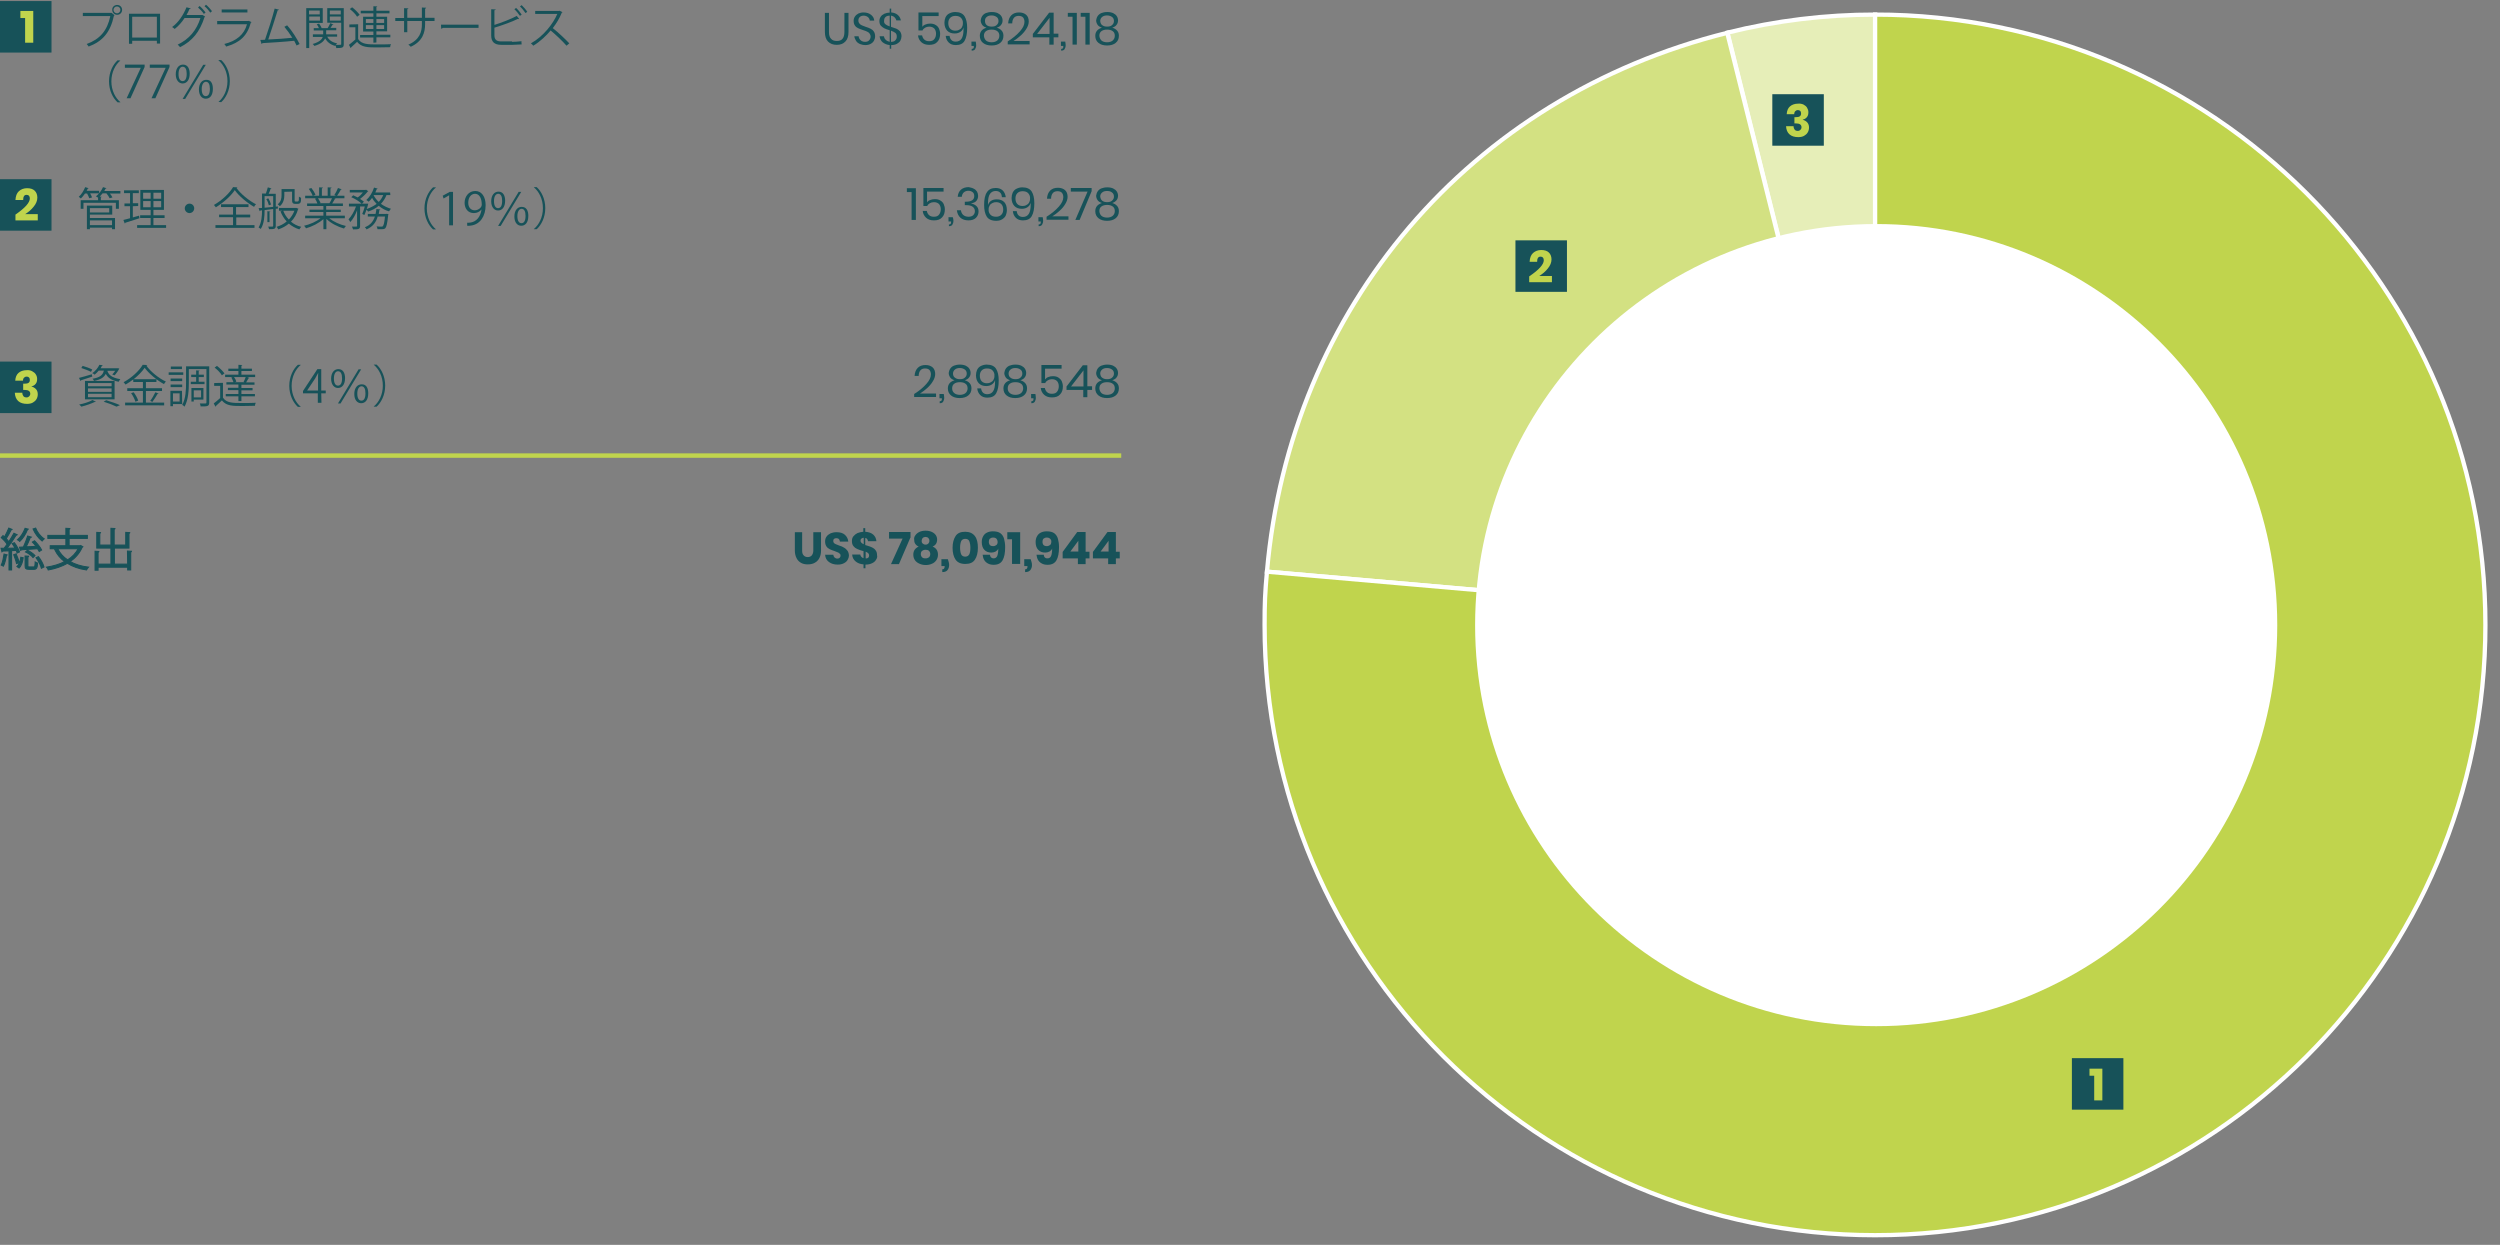 <?xml version="1.0" encoding="utf-8"?>
<!-- Generator: Adobe Illustrator 26.3.1, SVG Export Plug-In . SVG Version: 6.00 Build 0)  -->
<svg version="1.1" id="Layer_1" xmlns="http://www.w3.org/2000/svg" xmlns:xlink="http://www.w3.org/1999/xlink" x="0px" y="0px"
	 viewBox="0 0 1165 580.1" style="enable-background:new 0 0 1165 580.1;" xml:space="preserve">
<rect x="0" y="0" width="1165" height="580.1" fill="#808080" stroke="none"/>
<style type="text/css">
	.st0{fill-rule:evenodd;clip-rule:evenodd;fill:#E6EEB8;stroke:#FFFFFF;stroke-width:2;stroke-miterlimit:10;}
	.st1{fill-rule:evenodd;clip-rule:evenodd;fill:#D3E182;stroke:#FFFFFF;stroke-width:2;stroke-miterlimit:10;}
	.st2{fill-rule:evenodd;clip-rule:evenodd;fill:#C0D44D;stroke:#FFFFFF;stroke-width:2;stroke-miterlimit:10;}
	.st3{fill:#FFFFFF;}
	.st4{fill:#175259;}
	.st5{fill:#C0D44D;}
	.st6{fill:none;stroke:#C0D44D;stroke-width:2.065;}
	.st7{fill:#175259;stroke:#175259;stroke-width:0.5;}
</style>
<g id="Visual">
	<g>
		<g>
			<g>
				<g>
					<path class="st0" d="M873.8,291.2L805,15.2c22.6-5.6,45.6-8.4,68.8-8.4V291.2z"/>
				</g>
			</g>
			<g>
				<g>
					<path class="st1" d="M873.8,291.2l-283.4-24.8C601.2,143.3,685,45.2,804.9,15.3L873.8,291.2z"/>
				</g>
			</g>
			<g>
				<g>
					<path class="st2" d="M873.8,291.2V6.8c157.1,0,284.4,127.4,284.4,284.4s-127.4,284.4-284.4,284.4S589.3,448.3,589.3,291.2
						c0-10.1,0.2-14.8,1.1-24.8L873.8,291.2z"/>
				</g>
			</g>
		</g>
	</g>
	<path class="st3" d="M1061.2,291.3c0,103.2-83.7,186.9-186.9,186.9s-186.9-83.7-186.9-186.9s83.7-186.9,186.9-186.9
		C977.5,104.4,1061.2,188.1,1061.2,291.3"/>
	<rect x="965.5" y="493.1" class="st4" width="24" height="24"/>
	<g>
		<path class="st5" d="M973.7,501.3V498h6v14.8h-3.8v-11.5H973.7z"/>
	</g>
	<rect x="706.2" y="112" class="st4" width="24" height="24"/>
	<g>
		<path class="st5" d="M719.4,121.3c0-1.1-0.5-1.7-1.5-1.7c-0.6,0-1,0.2-1.2,0.6c-0.3,0.4-0.4,1-0.4,1.8h-3.5
			c0.1-1.8,0.6-3.2,1.6-4.1s2.3-1.4,3.8-1.4c1.6,0,2.8,0.4,3.6,1.2c0.8,0.8,1.2,1.9,1.2,3.2c0,1.4-0.6,2.9-1.7,4.2
			c-1.1,1.4-2.4,2.5-4,3.5h5.9v2.9h-10.6v-2.7C717.2,125.7,719.4,123.2,719.4,121.3z"/>
	</g>
	<rect x="825.9" y="43.9" class="st4" width="24" height="24"/>
	<g>
		<path class="st5" d="M840.4,48.7c0.7,0.4,1.3,0.8,1.7,1.5s0.6,1.3,0.6,2.1c0,1-0.2,1.7-0.7,2.3s-1.1,1-1.9,1.1v0.1
			c1.9,0.6,2.9,1.8,2.9,3.6c0,0.9-0.2,1.6-0.6,2.3c-0.4,0.7-1,1.2-1.7,1.6s-1.6,0.6-2.7,0.6c-1.7,0-3.1-0.4-4.1-1.3
			s-1.5-2.1-1.6-3.8h3.5c0,0.7,0.2,1.2,0.5,1.6s0.8,0.6,1.5,0.6c0.5,0,0.9-0.2,1.2-0.5s0.5-0.7,0.5-1.2c0-1.2-0.9-1.8-2.6-1.8h-0.7
			v-2.9h0.7c1.6,0,2.4-0.5,2.4-1.7c0-0.5-0.1-0.9-0.4-1.2c-0.3-0.3-0.6-0.4-1.1-0.4s-0.9,0.2-1.2,0.5s-0.5,0.8-0.5,1.4h-3.5
			c0.1-1.6,0.6-2.8,1.5-3.6s2.2-1.3,3.8-1.3C838.8,48.2,839.7,48.4,840.4,48.7z"/>
	</g>
	<line class="st6" x1="0" y1="212.3" x2="522.5" y2="212.3"/>
	<g>
		<g>
			<path class="st4" d="M386.3,6v8.9c0,1.5,0.3,2.5,1,3.2c0.6,0.7,1.5,1,2.7,1c1.1,0,2-0.3,2.6-1s0.9-1.8,0.9-3.2V6h1.9v8.9
				c0,2-0.5,3.5-1.5,4.5s-2.3,1.5-4,1.5s-3-0.5-4-1.5s-1.5-2.5-1.5-4.5V6H386.3z"/>
			<path class="st4" d="M407.3,18.9c-0.3,0.6-0.8,1.1-1.5,1.5s-1.5,0.6-2.5,0.6s-1.9-0.2-2.6-0.5c-0.8-0.4-1.4-0.8-1.8-1.5
				s-0.7-1.3-0.8-2.1h2c0,0.4,0.2,0.8,0.4,1.2c0.2,0.4,0.6,0.7,1,1c0.5,0.3,1,0.4,1.6,0.4c0.8,0,1.5-0.2,1.9-0.7
				c0.4-0.4,0.7-1,0.7-1.7c0-0.6-0.2-1.1-0.5-1.5s-0.7-0.7-1.2-0.9s-1.1-0.5-1.9-0.7c-0.9-0.3-1.7-0.6-2.3-0.9
				c-0.6-0.3-1.1-0.7-1.4-1.2c-0.4-0.5-0.6-1.3-0.6-2.2c0-0.8,0.2-1.4,0.6-2c0.4-0.6,0.9-1,1.6-1.4c0.7-0.3,1.5-0.5,2.4-0.5
				c1.5,0,2.6,0.4,3.5,1.1s1.4,1.6,1.5,2.7h-2.1c0-0.6-0.3-1.1-0.8-1.6c-0.5-0.4-1.2-0.7-2-0.7s-1.4,0.2-1.8,0.6
				c-0.5,0.4-0.7,1-0.7,1.7c0,0.6,0.2,1,0.5,1.4s0.7,0.6,1.1,0.8s1.1,0.4,1.8,0.7c1,0.3,1.7,0.6,2.3,0.9c0.6,0.3,1.1,0.7,1.5,1.3
				s0.6,1.3,0.6,2.3C407.8,17.7,407.6,18.3,407.3,18.9z"/>
			<path class="st4" d="M417.8,13.4c0.6,0.3,1.1,0.7,1.6,1.2c0.4,0.6,0.7,1.3,0.7,2.3c0,0.7-0.2,1.4-0.5,2s-0.9,1.1-1.6,1.5
				s-1.6,0.6-2.6,0.6h-0.1v1.7h-0.7V21c-1.3-0.1-2.4-0.6-3.3-1.3c-0.8-0.7-1.3-1.7-1.4-2.8h2c0.1,0.6,0.3,1.1,0.8,1.6s1.1,0.8,1.9,1
				v-5.4c-1.1-0.3-1.9-0.6-2.5-0.9c-0.6-0.3-1.1-0.7-1.6-1.2s-0.7-1.3-0.7-2.2c0-0.8,0.2-1.4,0.6-2c0.4-0.6,0.9-1,1.7-1.4
				c0.7-0.3,1.5-0.5,2.5-0.5V4h0.7v1.8c1.3,0.1,2.3,0.5,3.1,1.2c0.8,0.7,1.2,1.5,1.4,2.5h-2.1c-0.1-0.5-0.4-1-0.8-1.4
				c-0.4-0.4-1-0.7-1.7-0.8v5.2C416.3,12.9,417.2,13.2,417.8,13.4z M412.6,11.3c0.5,0.4,1.1,0.7,2,1v-5c-0.8,0-1.5,0.2-1.9,0.6
				c-0.5,0.4-0.7,1-0.7,1.7C411.9,10.4,412.1,10.9,412.6,11.3z M417.2,18.8c0.5-0.5,0.7-1,0.7-1.8c0-0.7-0.2-1.3-0.7-1.7
				s-1.2-0.7-2-1v5.2l0,0C416.1,19.5,416.8,19.3,417.2,18.8z"/>
			<path class="st4" d="M437.4,7.5h-7.6v5c0.3-0.5,0.9-0.9,1.5-1.1c0.7-0.3,1.4-0.4,2.2-0.4c1,0,1.9,0.2,2.6,0.7
				c0.7,0.4,1.2,1,1.5,1.7s0.5,1.5,0.5,2.4c0,1.5-0.4,2.8-1.3,3.7c-0.9,1-2.1,1.4-3.8,1.4c-1.5,0-2.7-0.4-3.6-1.2
				c-0.9-0.8-1.5-1.9-1.6-3.2h1.9c0.2,0.9,0.5,1.5,1.1,2s1.3,0.7,2.2,0.7c1.1,0,1.9-0.3,2.4-1c0.5-0.6,0.8-1.5,0.8-2.5
				s-0.3-1.8-0.8-2.4c-0.6-0.6-1.4-0.9-2.4-0.9c-0.7,0-1.4,0.2-1.9,0.5s-1,0.7-1.2,1.3H428V5.8h9.4V7.5z"/>
			<path class="st4" d="M443.4,18.7c0.5,0.5,1.2,0.7,2,0.7c1.2,0,2.1-0.5,2.7-1.4s0.9-2.4,0.9-4.3c0-0.4,0-0.7,0-0.9
				c-0.2,0.8-0.7,1.5-1.4,2s-1.6,0.8-2.7,0.8c-1.5,0-2.6-0.4-3.5-1.3c-0.8-0.9-1.3-2.1-1.3-3.7c0-0.9,0.2-1.8,0.5-2.5
				c0.4-0.8,0.9-1.4,1.7-1.8s1.7-0.7,2.8-0.7c2.1,0,3.6,0.7,4.4,2s1.2,3.1,1.2,5.4c0,2.6-0.4,4.6-1.2,6c-0.8,1.4-2.2,2-4.1,2
				c-1.4,0-2.5-0.4-3.3-1.2c-0.8-0.8-1.3-1.8-1.4-3.1h1.8C442.6,17.6,442.9,18.2,443.4,18.7z M447.9,8.4c-0.6-0.7-1.5-1-2.7-1
				c-1,0-1.8,0.3-2.4,0.9s-0.9,1.4-0.9,2.5s0.3,2,0.9,2.6s1.4,0.9,2.4,0.9c0.6,0,1.2-0.1,1.7-0.4c0.5-0.2,1-0.6,1.3-1.1
				s0.5-1.1,0.5-1.8C448.8,9.9,448.5,9.1,447.9,8.4z"/>
			<path class="st4" d="M454.9,21.1c0,0.7-0.2,1.3-0.5,1.8s-0.9,0.7-1.6,0.7v-0.8c0.3,0,0.6-0.1,0.8-0.3c0.2-0.2,0.2-0.5,0.2-0.9
				v-0.2h-1.1v-2h2C454.8,20,454.9,20.6,454.9,21.1z"/>
			<path class="st4" d="M457.7,7.5c0.4-0.6,1-1.1,1.7-1.4c0.8-0.3,1.7-0.5,2.8-0.5c1.1,0,2,0.2,2.7,0.5c0.8,0.4,1.3,0.8,1.7,1.4
				c0.4,0.6,0.6,1.3,0.6,2c0,0.8-0.2,1.5-0.7,2.1c-0.4,0.6-1.1,1-2,1.3c1,0.3,1.7,0.7,2.3,1.4s0.8,1.5,0.8,2.4
				c0,1.4-0.5,2.5-1.5,3.3s-2.3,1.2-4,1.2s-3-0.4-4-1.2c-1-0.8-1.5-1.9-1.5-3.3c0-1,0.3-1.8,0.8-2.4s1.3-1.1,2.3-1.4
				c-0.9-0.3-1.6-0.7-2-1.3s-0.7-1.3-0.7-2.1C457.1,8.8,457.3,8.1,457.7,7.5z M459.5,18.9c0.6,0.5,1.5,0.8,2.6,0.8s2-0.3,2.6-0.8
				s1-1.3,1-2.2c0-1-0.3-1.7-1-2.2s-1.5-0.7-2.6-0.7s-1.9,0.2-2.6,0.7s-1,1.2-1,2.2C458.6,17.6,458.9,18.3,459.5,18.9z M459.8,11.7
				c0.6,0.5,1.4,0.7,2.3,0.7c1,0,1.8-0.2,2.3-0.7c0.6-0.5,0.9-1.1,0.9-1.9c0-0.8-0.3-1.5-0.9-1.9c-0.6-0.4-1.3-0.7-2.3-0.7
				s-1.7,0.2-2.3,0.7s-0.8,1-0.8,1.9C459,10.6,459.3,11.3,459.8,11.7z"/>
			<path class="st4" d="M475.3,14.6c1.4-1.6,2.1-3,2.1-4.4c0-0.8-0.2-1.5-0.6-2s-1.1-0.8-2.1-0.8s-1.7,0.3-2.2,0.9s-0.8,1.5-0.8,2.6
				h-1.9c0.1-1.7,0.6-2.9,1.5-3.8s2.1-1.3,3.6-1.3c1.4,0,2.5,0.4,3.3,1.1s1.2,1.8,1.2,3.1c0,1.1-0.4,2.3-1.1,3.4
				c-0.7,1.2-1.6,2.2-2.7,3.2s-2.2,1.8-3.3,2.5h7.5v1.6h-10.2v-1.4C472,17.8,473.9,16.2,475.3,14.6z"/>
			<path class="st4" d="M481.3,17.4v-1.6l7.6-9.9h2.1v9.8h2.2v1.7H491v3.4h-2v-3.4H481.3z M489.1,8.3l-5.8,7.5h5.8V8.3z"/>
			<path class="st4" d="M496.6,21.1c0,0.7-0.2,1.3-0.5,1.8s-0.9,0.7-1.6,0.7v-0.8c0.3,0,0.6-0.1,0.8-0.3c0.2-0.2,0.2-0.5,0.2-0.9
				v-0.2h-1.1v-2h2C496.5,20,496.6,20.6,496.6,21.1z"/>
			<path class="st4" d="M497.6,7.8V6h4.2v14.8h-2v-13C499.8,7.8,497.6,7.8,497.6,7.8z"/>
			<path class="st4" d="M503.6,7.8V6h4.2v14.8h-2v-13C505.8,7.8,503.6,7.8,503.6,7.8z"/>
			<path class="st4" d="M511.5,7.5c0.4-0.6,1-1.1,1.7-1.4c0.8-0.3,1.7-0.5,2.8-0.5s2,0.2,2.7,0.5c0.8,0.4,1.3,0.8,1.7,1.4
				c0.4,0.6,0.6,1.3,0.6,2c0,0.8-0.2,1.5-0.7,2.1c-0.4,0.6-1.1,1-2,1.3c1,0.3,1.7,0.7,2.3,1.4s0.8,1.5,0.8,2.4
				c0,1.4-0.5,2.5-1.5,3.3s-2.3,1.2-4,1.2s-3-0.4-4-1.2c-1-0.8-1.5-1.9-1.5-3.3c0-1,0.3-1.8,0.8-2.4s1.3-1.1,2.3-1.4
				c-0.9-0.3-1.6-0.7-2-1.3s-0.7-1.3-0.7-2.1C510.9,8.8,511.1,8.1,511.5,7.5z M513.3,18.9c0.6,0.5,1.5,0.8,2.6,0.8s2-0.3,2.6-0.8
				s1-1.3,1-2.2c0-1-0.3-1.7-1-2.2s-1.5-0.7-2.6-0.7s-1.9,0.2-2.6,0.7c-0.7,0.5-1,1.2-1,2.2C512.4,17.6,512.7,18.3,513.3,18.9z
				 M513.6,11.7c0.6,0.5,1.4,0.7,2.3,0.7c1,0,1.8-0.2,2.3-0.7c0.6-0.5,0.9-1.1,0.9-1.9c0-0.8-0.3-1.5-0.9-1.9
				c-0.6-0.4-1.3-0.7-2.3-0.7s-1.7,0.2-2.3,0.7s-0.9,1.1-0.9,1.9C512.8,10.6,513,11.3,513.6,11.7z"/>
		</g>
	</g>
	<g>
		<g>
			<path class="st4" d="M422.6,89.5v-1.8h4.2v14.8h-2v-13H422.6z"/>
			<path class="st4" d="M439.6,89.3H432v5c0.3-0.5,0.9-0.9,1.5-1.1c0.7-0.3,1.4-0.4,2.2-0.4c1,0,1.9,0.2,2.6,0.7
				c0.7,0.4,1.2,1,1.5,1.7s0.5,1.5,0.5,2.4c0,1.5-0.4,2.8-1.3,3.7c-0.9,1-2.1,1.4-3.8,1.4c-1.5,0-2.7-0.4-3.6-1.2
				c-0.9-0.8-1.5-1.9-1.6-3.2h1.9c0.2,0.9,0.5,1.5,1.1,2s1.3,0.7,2.2,0.7c1.1,0,1.9-0.3,2.4-1c0.5-0.6,0.8-1.5,0.8-2.5
				s-0.3-1.8-0.8-2.4c-0.6-0.6-1.4-0.9-2.4-0.9c-0.7,0-1.4,0.2-1.9,0.5s-1,0.7-1.2,1.3h-1.8v-8.4h9.4v1.7H439.6z"/>
			<path class="st4" d="M444.3,102.9c0,0.7-0.2,1.3-0.5,1.8s-0.9,0.7-1.6,0.7v-0.8c0.3,0,0.6-0.1,0.8-0.3c0.2-0.2,0.2-0.5,0.2-0.9
				v-0.2H442v-2h2C444.2,101.8,444.3,102.3,444.3,102.9z"/>
			<path class="st4" d="M453.7,87.9c0.7,0.3,1.2,0.8,1.6,1.4c0.3,0.6,0.5,1.3,0.5,2c0,0.9-0.3,1.7-0.8,2.3c-0.5,0.6-1.3,1-2.4,1.1
				v0.1c1.1,0.3,1.9,0.7,2.5,1.3c0.6,0.6,0.9,1.4,0.9,2.4c0,1.2-0.4,2.2-1.2,3c-0.8,0.8-2,1.2-3.5,1.2s-2.8-0.4-3.7-1.2
				c-0.9-0.8-1.5-1.9-1.7-3.5h1.9c0.1,0.9,0.5,1.7,1.1,2.2s1.4,0.8,2.4,0.8c0.9,0,1.7-0.2,2.2-0.7s0.8-1.1,0.8-1.9
				c0-0.9-0.4-1.6-1.1-2.1s-1.7-0.7-3.1-0.7h-0.5V94h0.5c2.6,0,3.9-0.9,3.9-2.6c0-0.8-0.2-1.4-0.7-1.8s-1.1-0.7-2-0.7
				c-0.8,0-1.5,0.2-2.1,0.7s-0.9,1.2-1,2.1h-1.9c0.1-1.4,0.6-2.5,1.5-3.3c0.9-0.8,2.1-1.2,3.6-1.2C452.2,87.4,453,87.5,453.7,87.9z"
				/>
			<path class="st4" d="M466,89.7c-0.5-0.5-1.2-0.7-2-0.7c-1.2,0-2.1,0.5-2.7,1.4s-0.9,2.4-0.9,4.4v0.8c0.2-0.8,0.7-1.5,1.4-2
				c0.8-0.5,1.6-0.7,2.7-0.7c1.5,0,2.6,0.4,3.5,1.3c0.8,0.9,1.2,2.1,1.2,3.7c0,0.9-0.2,1.8-0.5,2.5s-0.9,1.3-1.7,1.8
				s-1.7,0.7-2.8,0.7c-2.1,0-3.6-0.7-4.4-2s-1.2-3.1-1.2-5.4c0-2.6,0.4-4.6,1.3-5.9c0.8-1.3,2.2-2,4.1-2c1.4,0,2.5,0.4,3.3,1.2
				c0.8,0.8,1.2,1.8,1.4,3.1h-1.8C466.8,90.8,466.5,90.1,466,89.7z M461.5,100c0.6,0.7,1.5,1,2.7,1c1,0,1.8-0.3,2.4-0.9
				s0.9-1.4,0.9-2.4c0-1.1-0.3-2-0.9-2.6s-1.4-0.9-2.4-0.9c-0.6,0-1.1,0.1-1.7,0.4c-0.5,0.2-1,0.6-1.3,1.1s-0.5,1.1-0.5,1.8
				C460.6,98.5,460.9,99.3,461.5,100z"/>
			<path class="st4" d="M474.7,100.4c0.5,0.5,1.2,0.7,2,0.7c1.2,0,2.1-0.5,2.7-1.4s0.9-2.4,0.9-4.3c0-0.4,0-0.7,0-0.9
				c-0.2,0.8-0.7,1.5-1.4,2s-1.6,0.8-2.7,0.8c-1.5,0-2.6-0.4-3.5-1.3c-0.8-0.9-1.3-2.1-1.3-3.7c0-0.9,0.2-1.8,0.5-2.5
				c0.4-0.8,0.9-1.4,1.7-1.8c0.8-0.4,1.7-0.7,2.8-0.7c2.1,0,3.6,0.7,4.4,2c0.8,1.3,1.2,3.1,1.2,5.4c0,2.6-0.4,4.6-1.2,6
				c-0.8,1.4-2.2,2-4.1,2c-1.4,0-2.5-0.4-3.3-1.2c-0.8-0.8-1.3-1.8-1.4-3.1h1.8C473.9,99.3,474.2,100,474.7,100.4z M479.2,90.1
				c-0.6-0.7-1.5-1-2.7-1c-1,0-1.8,0.3-2.4,0.9s-0.9,1.4-0.9,2.5s0.3,2,0.9,2.6s1.4,0.9,2.4,0.9c0.6,0,1.2-0.1,1.7-0.4
				c0.5-0.2,1-0.6,1.3-1.1s0.5-1.1,0.5-1.8C480.1,91.6,479.8,90.8,479.2,90.1z"/>
			<path class="st4" d="M486.1,102.9c0,0.7-0.2,1.3-0.5,1.8s-0.9,0.7-1.6,0.7v-0.8c0.3,0,0.6-0.1,0.8-0.3c0.2-0.2,0.2-0.5,0.2-0.9
				v-0.2h-1.1v-2h2C486,101.8,486.1,102.3,486.1,102.9z"/>
			<path class="st4" d="M493.4,96.3c1.4-1.6,2.1-3,2.1-4.4c0-0.8-0.2-1.5-0.6-2s-1.1-0.8-2.1-0.8s-1.7,0.3-2.2,0.9s-0.8,1.5-0.8,2.6
				h-1.9c0.1-1.7,0.6-2.9,1.5-3.8c0.9-0.9,2.1-1.3,3.6-1.3c1.4,0,2.5,0.4,3.3,1.1c0.8,0.7,1.2,1.8,1.2,3.1c0,1.1-0.4,2.3-1.1,3.4
				c-0.7,1.2-1.6,2.2-2.7,3.2s-2.2,1.8-3.3,2.5h7.5v1.6h-10.2V101C490.1,99.5,492,97.9,493.4,96.3z"/>
			<path class="st4" d="M508.7,89.1l-5.6,13.4h-2l5.7-13.2H499v-1.7h9.7V89.1z"/>
			<path class="st4" d="M511.5,89.2c0.4-0.6,1-1.1,1.7-1.4c0.8-0.3,1.7-0.5,2.8-0.5s2,0.2,2.7,0.5c0.8,0.4,1.3,0.8,1.7,1.4
				s0.6,1.3,0.6,2c0,0.8-0.2,1.5-0.7,2.1s-1.1,1-2,1.3c1,0.3,1.7,0.7,2.3,1.4s0.8,1.5,0.8,2.4c0,1.4-0.5,2.5-1.5,3.3s-2.3,1.2-4,1.2
				s-3-0.4-4-1.2c-1-0.8-1.5-1.9-1.5-3.3c0-1,0.3-1.8,0.8-2.4s1.3-1.1,2.3-1.4c-0.9-0.3-1.6-0.7-2-1.3s-0.7-1.3-0.7-2.1
				C510.9,90.5,511.1,89.8,511.5,89.2z M513.3,100.6c0.6,0.5,1.5,0.8,2.6,0.8s2-0.3,2.6-0.8s1-1.3,1-2.2c0-1-0.3-1.7-1-2.2
				s-1.5-0.7-2.6-0.7c-1,0-1.9,0.2-2.6,0.7s-1,1.2-1,2.2C512.4,99.3,512.7,100.1,513.3,100.6z M513.6,93.5c0.6,0.5,1.4,0.7,2.3,0.7
				c1,0,1.8-0.2,2.3-0.7c0.6-0.5,0.9-1.1,0.9-1.9s-0.3-1.5-0.9-1.9c-0.6-0.5-1.3-0.7-2.3-0.7s-1.7,0.2-2.3,0.7s-0.9,1.1-0.9,1.9
				C512.8,92.3,513,93,513.6,93.5z"/>
		</g>
	</g>
	<g>
		<g>
			<path class="st4" d="M431.7,178.9c1.4-1.6,2.1-3,2.1-4.4c0-0.8-0.2-1.5-0.6-2s-1.1-0.8-2.1-0.8s-1.7,0.3-2.2,0.9
				c-0.5,0.6-0.8,1.5-0.8,2.6h-1.9c0.1-1.7,0.6-2.9,1.5-3.8c0.9-0.9,2.1-1.3,3.6-1.3c1.4,0,2.5,0.4,3.3,1.1c0.8,0.7,1.2,1.8,1.2,3.1
				c0,1.1-0.4,2.3-1.1,3.4c-0.7,1.2-1.6,2.2-2.7,3.2s-2.2,1.8-3.3,2.5h7.5v1.6H426v-1.4C428.4,182.1,430.3,180.5,431.7,178.9z"/>
			<path class="st4" d="M440,185.4c0,0.7-0.2,1.3-0.5,1.8s-0.9,0.7-1.6,0.7V187c0.3,0,0.6-0.1,0.8-0.3c0.2-0.2,0.2-0.5,0.2-0.9v-0.2
				h-1.1v-2h2C439.9,184.3,440,184.9,440,185.4z"/>
			<path class="st4" d="M442.8,171.8c0.4-0.6,1-1.1,1.7-1.4c0.8-0.3,1.7-0.5,2.8-0.5c1.1,0,2,0.2,2.7,0.5c0.8,0.4,1.3,0.8,1.7,1.4
				c0.4,0.6,0.6,1.3,0.6,2c0,0.8-0.2,1.5-0.7,2.1c-0.4,0.6-1.1,1-2,1.3c1,0.3,1.7,0.7,2.3,1.4s0.8,1.5,0.8,2.4
				c0,1.4-0.5,2.5-1.5,3.3s-2.3,1.2-4,1.2s-3-0.4-4-1.2s-1.5-1.9-1.5-3.3c0-1,0.3-1.8,0.8-2.4s1.3-1.1,2.3-1.4
				c-0.9-0.3-1.6-0.7-2-1.3s-0.7-1.3-0.7-2.1C442.2,173.1,442.4,172.4,442.8,171.8z M444.7,183.2c0.6,0.5,1.5,0.8,2.6,0.8
				s2-0.3,2.6-0.8s1-1.3,1-2.2c0-1-0.3-1.7-1-2.2s-1.5-0.7-2.6-0.7s-1.9,0.2-2.6,0.7s-1,1.2-1,2.2
				C443.7,181.9,444,182.6,444.7,183.2z M445,176c0.6,0.5,1.4,0.7,2.3,0.7c1,0,1.8-0.2,2.3-0.7c0.6-0.5,0.9-1.1,0.9-1.9
				c0-0.8-0.3-1.5-0.9-1.9s-1.3-0.7-2.3-0.7s-1.7,0.2-2.3,0.7s-0.9,1.1-0.9,1.9S444.4,175.6,445,176z"/>
			<path class="st4" d="M458.1,183c0.5,0.5,1.2,0.7,2,0.7c1.2,0,2.1-0.5,2.7-1.4s0.9-2.4,0.9-4.3c0-0.4,0-0.7,0-0.9
				c-0.2,0.8-0.7,1.5-1.4,2s-1.6,0.8-2.7,0.8c-1.5,0-2.6-0.4-3.5-1.3c-0.8-0.9-1.3-2.1-1.3-3.7c0-0.9,0.2-1.8,0.5-2.5
				c0.4-0.8,0.9-1.4,1.7-1.8s1.7-0.7,2.8-0.7c2.1,0,3.6,0.7,4.4,2s1.2,3.1,1.2,5.4c0,2.6-0.4,4.6-1.2,6c-0.8,1.4-2.2,2-4.1,2
				c-1.4,0-2.5-0.4-3.3-1.2s-1.3-1.8-1.4-3.1h1.8C457.3,181.9,457.6,182.5,458.1,183z M462.6,172.7c-0.6-0.7-1.5-1-2.7-1
				c-1,0-1.8,0.3-2.4,0.9c-0.6,0.6-0.9,1.4-0.9,2.5s0.3,2,0.9,2.6s1.4,0.9,2.4,0.9c0.6,0,1.2-0.1,1.7-0.4c0.5-0.2,1-0.6,1.3-1.1
				s0.5-1.1,0.5-1.8C463.5,174.2,463.2,173.4,462.6,172.7z"/>
			<path class="st4" d="M468.7,171.8c0.4-0.6,1-1.1,1.7-1.4c0.8-0.3,1.7-0.5,2.8-0.5c1.1,0,2,0.2,2.7,0.5c0.8,0.4,1.3,0.8,1.7,1.4
				c0.4,0.6,0.6,1.3,0.6,2c0,0.8-0.2,1.5-0.7,2.1c-0.4,0.6-1.1,1-2,1.3c1,0.3,1.7,0.7,2.3,1.4s0.8,1.5,0.8,2.4
				c0,1.4-0.5,2.5-1.5,3.3s-2.3,1.2-4,1.2s-3-0.4-4-1.2s-1.5-1.9-1.5-3.3c0-1,0.3-1.8,0.8-2.4s1.3-1.1,2.3-1.4
				c-0.9-0.3-1.6-0.7-2-1.3s-0.7-1.3-0.7-2.1C468.1,173.1,468.3,172.4,468.7,171.8z M470.6,183.2c0.6,0.5,1.5,0.8,2.6,0.8
				s2-0.3,2.6-0.8s1-1.3,1-2.2c0-1-0.3-1.7-1-2.2s-1.5-0.7-2.6-0.7s-1.9,0.2-2.6,0.7s-1,1.2-1,2.2
				C469.6,181.9,469.9,182.6,470.6,183.2z M470.9,176c0.6,0.5,1.4,0.7,2.3,0.7c1,0,1.8-0.2,2.3-0.7c0.6-0.5,0.9-1.1,0.9-1.9
				c0-0.8-0.3-1.5-0.9-1.9s-1.3-0.7-2.3-0.7s-1.7,0.2-2.3,0.7s-0.9,1.1-0.9,1.9S470.3,175.6,470.9,176z"/>
			<path class="st4" d="M482.7,185.4c0,0.7-0.2,1.3-0.5,1.8s-0.9,0.7-1.6,0.7V187c0.3,0,0.6-0.1,0.8-0.3c0.2-0.2,0.2-0.5,0.2-0.9
				v-0.2h-1.1v-2h2C482.6,184.3,482.7,184.9,482.7,185.4z"/>
			<path class="st4" d="M494.6,171.8H487v5c0.4-0.5,0.9-0.9,1.5-1.1c0.7-0.3,1.4-0.4,2.2-0.4c1,0,1.9,0.2,2.6,0.7s1.2,1,1.5,1.7
				s0.5,1.5,0.5,2.4c0,1.5-0.4,2.8-1.3,3.7c-0.9,1-2.1,1.4-3.8,1.4c-1.5,0-2.7-0.4-3.6-1.2s-1.5-1.9-1.6-3.2h1.9
				c0.2,0.9,0.5,1.5,1.1,2s1.3,0.7,2.2,0.7c1.1,0,1.9-0.3,2.4-1c0.5-0.6,0.8-1.5,0.8-2.5s-0.3-1.8-0.8-2.4c-0.6-0.6-1.4-0.9-2.4-0.9
				c-0.7,0-1.4,0.2-1.9,0.5s-1,0.7-1.2,1.3h-1.8v-8.4h9.4v1.7H494.6z"/>
			<path class="st4" d="M497,181.7v-1.6l7.6-9.9h2.1v9.8h2.2v1.7h-2.2v3.4h-1.9v-3.4H497z M504.9,172.6l-5.8,7.5h5.8V172.6z"/>
			<path class="st4" d="M511.5,171.8c0.4-0.6,1-1.1,1.7-1.4c0.8-0.3,1.7-0.5,2.8-0.5s2,0.2,2.7,0.5c0.8,0.4,1.3,0.8,1.7,1.4
				c0.4,0.6,0.6,1.3,0.6,2c0,0.8-0.2,1.5-0.7,2.1c-0.4,0.6-1.1,1-2,1.3c1,0.3,1.7,0.7,2.3,1.4s0.8,1.5,0.8,2.4
				c0,1.4-0.5,2.5-1.5,3.3s-2.3,1.2-4,1.2s-3-0.4-4-1.2s-1.5-1.9-1.5-3.3c0-1,0.3-1.8,0.8-2.4s1.3-1.1,2.3-1.4
				c-0.9-0.3-1.6-0.7-2-1.3s-0.7-1.3-0.7-2.1C510.9,173.1,511.1,172.4,511.5,171.8z M513.3,183.2c0.6,0.5,1.5,0.8,2.6,0.8
				s2-0.3,2.6-0.8s1-1.3,1-2.2c0-1-0.3-1.7-1-2.2s-1.5-0.7-2.6-0.7s-1.9,0.2-2.6,0.7c-0.7,0.5-1,1.2-1,2.2
				C512.4,181.9,512.7,182.6,513.3,183.2z M513.6,176c0.6,0.5,1.4,0.7,2.3,0.7c1,0,1.8-0.2,2.3-0.7c0.6-0.5,0.9-1.1,0.9-1.9
				c0-0.8-0.3-1.5-0.9-1.9s-1.3-0.7-2.3-0.7s-1.7,0.2-2.3,0.7s-0.9,1.1-0.9,1.9C512.8,174.9,513,175.6,513.6,176z"/>
		</g>
	</g>
	<g>
		<g>
			<path class="st4" d="M373.8,248v8.6c0,1,0.2,1.7,0.7,2.2c0.4,0.5,1.1,0.8,1.9,0.8s1.5-0.3,1.9-0.8s0.7-1.3,0.7-2.2V248h3.6v8.6
				c0,1.4-0.3,2.6-0.8,3.5c-0.5,1-1.3,1.7-2.2,2.2c-0.9,0.5-2,0.7-3.2,0.7s-2.2-0.2-3.1-0.7s-1.6-1.2-2.1-2.2s-0.8-2.1-0.8-3.5V248
				H373.8z"/>
			<path class="st4" d="M395,260.9c-0.4,0.7-1,1.2-1.8,1.6s-1.7,0.6-2.8,0.6c-1.7,0-3-0.4-4.1-1.2s-1.7-1.9-1.8-3.4h3.8
				c0.1,0.6,0.3,1,0.6,1.3c0.3,0.3,0.8,0.5,1.3,0.5s0.8-0.1,1.1-0.4c0.3-0.3,0.4-0.6,0.4-1s-0.1-0.7-0.4-0.9s-0.5-0.5-0.9-0.6
				c-0.4-0.2-0.9-0.4-1.5-0.6c-0.9-0.3-1.7-0.6-2.3-0.9c-0.6-0.3-1.1-0.7-1.5-1.3s-0.6-1.4-0.6-2.3c0-0.9,0.2-1.6,0.7-2.3
				c0.4-0.6,1.1-1.1,1.9-1.5c0.8-0.3,1.7-0.5,2.7-0.5c1.7,0,3,0.4,3.9,1.2s1.5,1.9,1.6,3.2h-3.9c-0.1-0.5-0.2-0.9-0.5-1.2
				s-0.7-0.4-1.2-0.4c-0.4,0-0.8,0.1-1,0.3c-0.3,0.2-0.4,0.6-0.4,1s0.1,0.6,0.3,0.9s0.5,0.4,0.9,0.6c0.4,0.2,0.9,0.4,1.5,0.6
				c1,0.3,1.7,0.6,2.3,1c0.6,0.3,1.1,0.8,1.6,1.4c0.4,0.6,0.7,1.4,0.7,2.4C395.6,259.5,395.4,260.2,395,260.9z"/>
			<path class="st4" d="M408.2,260.9c-0.4,0.7-1,1.2-1.9,1.6c-0.8,0.4-1.8,0.6-3,0.6v1.7h-0.9V263c-1.5-0.1-2.8-0.6-3.7-1.4
				c-1-0.8-1.5-1.9-1.6-3.2h3.8c0,0.4,0.2,0.8,0.5,1.1c0.3,0.3,0.6,0.5,1,0.6v-3.3c-0.2-0.1-0.4-0.1-0.5-0.1c-1-0.3-1.9-0.6-2.5-0.9
				c-0.7-0.3-1.2-0.7-1.7-1.3s-0.7-1.4-0.7-2.4c0-0.9,0.2-1.6,0.7-2.2c0.5-0.6,1.1-1.1,1.9-1.5c0.8-0.3,1.7-0.5,2.7-0.6v-1.7h0.9
				v1.7c1.5,0.1,2.8,0.5,3.7,1.3c0.9,0.8,1.4,1.8,1.5,3.1h-3.9c-0.1-0.4-0.2-0.8-0.4-1c-0.2-0.3-0.5-0.4-0.9-0.5v3.3l0.7,0.2
				c1,0.3,1.9,0.6,2.5,0.9c0.6,0.3,1.2,0.7,1.6,1.3c0.5,0.6,0.7,1.4,0.7,2.3C408.9,259.5,408.7,260.2,408.2,260.9z M401.4,252.9
				c0.3,0.3,0.6,0.5,1.1,0.7v-3c-0.5,0-0.8,0.2-1.1,0.4c-0.3,0.2-0.4,0.6-0.4,1C401,252.3,401.1,252.6,401.4,252.9z M404.6,259.9
				c0.3-0.3,0.4-0.6,0.4-1.1c0-0.4-0.1-0.7-0.4-1s-0.7-0.5-1.2-0.7v3.1C403.9,260.3,404.3,260.1,404.6,259.9z"/>
			<path class="st4" d="M424.2,250.6l-5.3,12.3h-3.7l5.4-11.9h-6.3v-3.1h10v2.7H424.2z"/>
			<path class="st4" d="M426.6,249.4c0.4-0.6,1-1.1,1.8-1.5s1.8-0.6,2.9-0.6c1.2,0,2.1,0.2,3,0.6c0.8,0.4,1.4,0.9,1.8,1.5
				s0.6,1.3,0.6,2c0,0.8-0.2,1.5-0.5,2c-0.4,0.6-0.9,1-1.6,1.3c1.7,0.7,2.5,2,2.5,3.8c0,1-0.3,1.9-0.8,2.6s-1.2,1.3-2,1.6
				c-0.9,0.4-1.8,0.6-2.9,0.6s-2-0.2-2.9-0.6s-1.6-0.9-2.1-1.6s-0.8-1.6-0.8-2.6c0-1.8,0.8-3,2.5-3.8c-0.7-0.3-1.2-0.7-1.6-1.3
				s-0.5-1.2-0.5-2C425.9,250.7,426.1,250,426.6,249.4z M429.7,259.7c0.4,0.4,0.9,0.5,1.6,0.5s1.2-0.2,1.6-0.5
				c0.4-0.4,0.6-0.9,0.6-1.5s-0.2-1.1-0.6-1.5s-0.9-0.5-1.6-0.5s-1.2,0.2-1.6,0.5s-0.6,0.9-0.6,1.5S429.3,259.3,429.7,259.7z
				 M430,253.3c0.3,0.3,0.8,0.5,1.3,0.5c0.6,0,1-0.2,1.3-0.5s0.5-0.7,0.5-1.3s-0.2-1-0.5-1.3s-0.8-0.5-1.3-0.5s-1,0.2-1.3,0.5
				s-0.5,0.8-0.5,1.3C429.5,252.6,429.6,253,430,253.3z"/>
			<path class="st4" d="M442.3,263.3c0,1-0.3,1.8-0.8,2.4s-1.3,0.9-2.4,0.9v-1.3c0.4,0,0.7-0.1,0.8-0.3c0.2-0.2,0.3-0.5,0.3-1v-0.2
				h-1.5v-3.2h3C442,261.5,442.3,262.4,442.3,263.3z"/>
			<path class="st4" d="M443.9,255.3c0-2.3,0.5-4.1,1.4-5.5s2.4-2,4.5-2c2,0,3.5,0.7,4.5,2s1.4,3.2,1.4,5.5c0,2.3-0.5,4.2-1.4,5.5
				c-0.9,1.4-2.4,2-4.5,2s-3.6-0.7-4.5-2S443.9,257.6,443.9,255.3z M452.2,255.3c0-1.3-0.2-2.3-0.5-3.1c-0.3-0.7-0.9-1.1-1.9-1.1
				c-0.9,0-1.6,0.4-1.9,1.1c-0.3,0.7-0.5,1.7-0.5,3c0,1.3,0.2,2.4,0.5,3.1c0.3,0.7,1,1.1,1.9,1.1s1.5-0.4,1.9-1.1
				C452,257.7,452.2,256.6,452.2,255.3z"/>
			<path class="st4" d="M463,260.2c0.8,0,1.4-0.4,1.7-1.1c0.3-0.7,0.5-1.9,0.5-3.5c-0.2,0.6-0.6,1-1.2,1.4c-0.6,0.3-1.3,0.5-2,0.5
				c-1.4,0-2.5-0.4-3.3-1.3c-0.8-0.8-1.2-2.1-1.2-3.6c0-1,0.2-1.9,0.6-2.6c0.4-0.8,1-1.4,1.8-1.8c0.8-0.4,1.7-0.6,2.8-0.6
				c1.5,0,2.7,0.3,3.5,0.9c0.8,0.6,1.4,1.5,1.7,2.6s0.5,2.4,0.5,3.9c0,2.7-0.4,4.7-1.2,6.1c-0.8,1.4-2.2,2.1-4.1,2.1
				c-1.1,0-2-0.2-2.7-0.6c-0.8-0.4-1.4-1-1.8-1.7s-0.6-1.5-0.7-2.4h3.4C461.4,259.5,462,260.2,463,260.2z M464.4,251.1
				c-0.4-0.4-0.9-0.6-1.6-0.6c-0.6,0-1.1,0.2-1.5,0.5c-0.4,0.4-0.5,0.9-0.5,1.5s0.2,1.2,0.5,1.5c0.4,0.4,0.9,0.5,1.5,0.5
				s1.1-0.2,1.5-0.5s0.6-0.8,0.6-1.5C464.9,252,464.7,251.5,464.4,251.1z"/>
			<path class="st4" d="M469.4,251.4V248h6v14.8h-3.8v-11.5h-2.2V251.4z"/>
			<path class="st4" d="M480.9,263.3c0,1-0.3,1.8-0.8,2.4s-1.3,0.9-2.4,0.9v-1.3c0.4,0,0.7-0.1,0.8-0.3c0.2-0.2,0.3-0.5,0.3-1v-0.2
				h-1.5v-3.2h3C480.6,261.5,480.9,262.4,480.9,263.3z"/>
			<path class="st4" d="M488.1,260.2c0.8,0,1.4-0.4,1.7-1.1s0.5-1.9,0.5-3.5c-0.2,0.6-0.6,1-1.2,1.4c-0.6,0.3-1.3,0.5-2,0.5
				c-1.4,0-2.5-0.4-3.3-1.3c-0.8-0.8-1.2-2.1-1.2-3.6c0-1,0.2-1.9,0.6-2.6c0.4-0.8,1-1.4,1.8-1.8c0.8-0.4,1.7-0.6,2.8-0.6
				c1.5,0,2.7,0.3,3.5,0.9c0.8,0.6,1.4,1.5,1.7,2.6s0.5,2.4,0.5,3.9c0,2.7-0.4,4.7-1.2,6.1s-2.2,2.1-4.1,2.1c-1.1,0-2-0.2-2.7-0.6
				c-0.8-0.4-1.4-1-1.8-1.7s-0.6-1.5-0.7-2.4h3.4C486.4,259.5,487,260.2,488.1,260.2z M489.4,251.1c-0.4-0.4-0.9-0.6-1.6-0.6
				c-0.6,0-1.1,0.2-1.5,0.5c-0.4,0.4-0.5,0.9-0.5,1.5s0.2,1.2,0.5,1.5s0.9,0.5,1.5,0.5s1.1-0.2,1.5-0.5s0.6-0.8,0.6-1.5
				C490,252,489.8,251.5,489.4,251.1z"/>
			<path class="st4" d="M495.2,260.2v-3l6.8-9.3h3.9v9.2h1.8v3.1h-1.8v2.7h-3.6v-2.7H495.2z M502.5,252l-3.7,5h3.7V252z"/>
			<path class="st4" d="M509.3,260.2v-3l6.8-9.3h3.9v9.2h1.8v3.1H520v2.7h-3.6v-2.7H509.3z M516.6,252l-3.7,5h3.7V252z"/>
		</g>
	</g>
</g>
<g id="Text">
	<rect y="0.5" class="st4" width="24" height="24"/>
	<rect y="83.5" class="st4" width="24" height="24"/>
	<rect y="168.5" class="st4" width="24" height="24"/>
	<g>
		<path class="st5" d="M9.5,8.4V5.1h6v14.8h-3.8V8.4H9.5z"/>
	</g>
	<g>
		<path class="st5" d="M13.9,92.5c0-1.1-0.5-1.7-1.5-1.7c-0.6,0-1,0.2-1.2,0.6c-0.3,0.4-0.4,1-0.4,1.8H7.2c0.1-1.8,0.6-3.2,1.6-4.1
			s2.3-1.4,3.8-1.4c1.6,0,2.8,0.4,3.6,1.2c0.8,0.8,1.2,1.9,1.2,3.2c0,1.4-0.6,2.9-1.7,4.2c-1.1,1.4-2.4,2.5-4,3.5h5.9v2.9H7.2V100
			C11.7,96.9,13.9,94.4,13.9,92.5z"/>
	</g>
	<g>
		<path class="st5" d="M15,173c0.7,0.4,1.3,0.8,1.7,1.5c0.4,0.6,0.6,1.3,0.6,2.1c0,1-0.2,1.7-0.7,2.3s-1.1,1-1.9,1.1v0.1
			c1.9,0.6,2.9,1.8,2.9,3.6c0,0.9-0.2,1.6-0.6,2.3s-1,1.2-1.7,1.6s-1.6,0.6-2.7,0.6c-1.7,0-3.1-0.4-4.1-1.3S7,184.7,6.9,183h3.5
			c0,0.7,0.2,1.2,0.5,1.6s0.8,0.6,1.5,0.6c0.5,0,0.9-0.2,1.2-0.5s0.5-0.7,0.5-1.2c0-1.2-0.9-1.8-2.6-1.8h-0.7v-2.9h0.7
			c1.6,0,2.4-0.5,2.4-1.7c0-0.5-0.1-0.9-0.4-1.2c-0.3-0.3-0.6-0.4-1.1-0.4s-0.9,0.2-1.2,0.5s-0.5,0.8-0.5,1.4H7.1
			c0.1-1.6,0.6-2.8,1.5-3.6c0.9-0.8,2.2-1.3,3.8-1.3C13.4,172.4,14.3,172.6,15,173z"/>
	</g>
	<g>
		<g>
			<path class="st4" d="M38.6,6H52l0,0l1.4,1.1c-0.1,0.1-0.1,0.1-0.3,0.2c-1.7,7.9-5.4,12-11.8,14.4c-0.2-0.4-0.7-0.9-0.9-1.2
				c6.1-2.2,9.6-6.2,11-13H38.6V6z M54.6,2.3c1.3,0,2.3,1,2.3,2.3s-1,2.3-2.3,2.3s-2.3-1-2.3-2.3C52.2,3.3,53.3,2.3,54.6,2.3z
				 M56.1,4.6c0-0.9-0.7-1.6-1.6-1.6s-1.6,0.7-1.6,1.6s0.7,1.6,1.6,1.6C55.5,6.2,56.1,5.4,56.1,4.6z"/>
			<path class="st4" d="M74.6,6.4v13.9h-1.5V19H61.6v1.4h-1.5v-14H74.6z M73.1,17.5V7.8H61.6v9.7H73.1z"/>
			<path class="st4" d="M95.6,7.7c-0.1,0.1-0.2,0.2-0.3,0.3c-2.2,6.9-5.7,11.1-11.4,14c-0.2-0.4-0.7-0.8-1.1-1.2
				c5.4-2.6,8.8-6.7,10.6-12.4H86c-1.2,1.9-2.8,3.7-4.6,5.1c-0.3-0.3-0.8-0.7-1.2-0.9c2.9-2.1,5.2-5.5,6.7-9.2l2,0.5
				c-0.1,0.2-0.3,0.3-0.6,0.3c-0.4,0.9-0.9,2-1.4,2.8h7.3l0.2,0L95.6,7.7z M93,2.8c1,0.8,2.1,2.1,2.8,3L95,6.5c-0.6-1-1.8-2.2-2.7-3
				L93,2.8z M96,2.2c1,0.8,2.1,2.1,2.8,3L98,5.9c-0.6-0.9-1.7-2.2-2.7-3L96,2.2z"/>
			<path class="st4" d="M117.2,10.3c0,0.1-0.1,0.2-0.3,0.2c-1.7,6.3-5.2,9.4-11.5,11.2c-0.2-0.4-0.6-0.9-0.9-1.2
				c5.7-1.4,9.3-4.4,10.6-9.2h-13.9V9.8h14.5l0.2-0.1L117.2,10.3z M115.3,5.8h-12V4.4h12V5.8z"/>
			<path class="st4" d="M138.2,21.2c-0.3-0.7-0.7-1.5-1.1-2.2c-4.4,0.5-11.5,0.9-14.8,1.1c-0.1,0.2-0.2,0.4-0.4,0.4l-0.6-1.9
				c0.6,0,1.4,0,2.2-0.1c1.4-4,3.4-10.3,4.5-14.5l2,0.5c-0.1,0.2-0.3,0.3-0.6,0.3c-1.2,3.9-3,9.5-4.4,13.6c3.5-0.1,8.5-0.5,11.2-0.8
				c-1.1-1.8-2.5-3.7-3.7-5.1l1.3-0.7c2.2,2.4,4.7,6.4,5.8,8.7L138.2,21.2z"/>
			<path class="st4" d="M150.4,10.7h-6.3v11.7h-1.4V3.8h7.7V10.7z M149,4.9h-5v1.8h5V4.9z M144.1,9.6h5V7.7h-5V9.6z M160.2,3.8v16.8
				c0,1.7-0.8,1.8-3.5,1.8c0-0.4-0.2-0.9-0.4-1.3c-0.1,0.1-0.1,0.2-0.1,0.3c-2.2-0.6-3.7-1.8-4.7-3.5c-0.6,1.3-1.9,2.6-5,3.5
				c-0.2-0.3-0.5-0.7-0.8-0.9c3.1-0.9,4.3-2.1,4.7-3.3h-4.6V16h4.8v-1.8h-4.4v-1.1h2.4c-0.2-0.6-0.6-1.3-1-1.8l1.1-0.3
				c0.5,0.7,1,1.5,1.2,2.1h-0.1h2.9c0.4-0.6,0.9-1.6,1.2-2.3l1.5,0.6c-0.1,0.1-0.2,0.2-0.4,0.1c-0.3,0.4-0.6,1-1,1.5h2.7v1.1H152V16
				h5.1v1.1h-4.6c0.8,1.6,2.4,2.7,4.6,3.1c-0.2,0.2-0.4,0.5-0.6,0.7c0.6,0,1.1,0,1.5,0c0.9,0,1,0,1-0.4v-9.9h-6.5V3.8H160.2z
				 M158.8,4.9h-5.1v1.8h5.1V4.9z M153.7,9.6h5.1V7.7h-5.1V9.6z"/>
			<path class="st4" d="M166.9,11.3v6.9c1.6,2.5,4.7,2.5,8.7,2.5c2.3,0,5,0,6.6-0.1c-0.2,0.3-0.4,1-0.4,1.4c-1.4,0-3.8,0.1-5.8,0.1
				c-4.6,0-7.5,0-9.6-2.6c-1,0.9-2,1.9-2.8,2.6c0,0.2,0,0.3-0.2,0.3l-0.8-1.5c0.9-0.7,2-1.6,3-2.5v-5.7h-2.8v-1.3L166.9,11.3
				L166.9,11.3z M164.1,3.4c1.3,1,2.8,2.5,3.5,3.5l-1.2,0.9c-0.6-1.1-2.1-2.6-3.4-3.6L164.1,3.4z M174,19.9v-2.4h-6.2v-1.2h6.2v-1.6
				h-4.8V7.8h4.8V6.2h-5.9V5h5.9V2.9l1.8,0.1c0,0.1-0.1,0.3-0.4,0.3V5h6.1v1.2h-6.1v1.6h5v6.8h-5v1.6h6.5v1.2h-6.5v2.4L174,19.9
				L174,19.9z M170.5,8.9v1.8h3.5V8.9H170.5z M170.5,13.5h3.5v-1.8h-3.5V13.5z M179,8.9h-3.6v1.8h3.6V8.9z M179,13.5v-1.8h-3.6v1.8
				H179z"/>
			<path class="st4" d="M202.5,9.8h-4.4v1.4c0,4-1.2,8.1-6.7,10.6c-0.3-0.3-0.7-0.8-1.1-1c5.3-2.3,6.3-6,6.3-9.5V9.8h-6.8V15h-1.5
				V9.8h-4.1V8.4h4.1V3.8l2,0.1c0,0.2-0.2,0.4-0.5,0.4v4h6.8V3.5l2,0.1c0,0.2-0.2,0.4-0.5,0.4v4.3h4.4V9.8z"/>
			<path class="st4" d="M205.5,11.5H223V13h-16.7c-0.1,0.2-0.4,0.4-0.7,0.4L205.5,11.5z"/>
			<path class="st4" d="M238.6,19.5c0.8,0,3.1-0.1,4.4-0.3c0,0.5,0,1,0.1,1.5c-1.4,0.1-3.5,0.2-4.3,0.2h-5.2c-3.2,0-4.7-1.4-4.7-4.4
				V4.3l2.1,0.1c0,0.2-0.2,0.3-0.6,0.4v6.8c3.2-1,7.7-2.7,10.4-4.2l1.1,1.4c-0.1,0-0.2,0.1-0.3,0.1s-0.2,0-0.3-0.1
				c-2.5,1.3-7.3,3-10.9,4.1v3.5c0,2.1,1,2.9,3.2,2.9h5V19.5z M240.5,3.7c1,0.9,2,2.2,2.6,3.1l-0.8,0.6c-0.6-0.9-1.7-2.3-2.6-3.1
				L240.5,3.7z M243.1,2.4c0.9,0.9,2,2.1,2.6,3.1l-0.8,0.6c-0.6-0.9-1.7-2.3-2.6-3.1L243.1,2.4z"/>
			<path class="st4" d="M262.1,5.7c0,0.1-0.1,0.2-0.3,0.2c-1.1,2.7-2.5,5-4.2,7.2c2.3,1.8,5.7,5,7.7,7.1l-1.3,1.1
				c-1.8-2.1-5.2-5.3-7.4-7.1c-1.8,2.2-5,5.3-8.1,7.1c-0.2-0.3-0.7-0.8-1.1-1.1c5.8-3.2,10.4-9.2,12.3-13.7h-10.3V5.1h11.1l0.3-0.1
				L262.1,5.7z"/>
			<path class="st4" d="M56.1,28.2c-2.3,1.9-4.2,5.4-4.2,9.7s1.9,7.8,4.2,9.7v0.1h-1.3c-2.1-1.9-4-5.4-4-9.8s1.9-7.9,4-9.8
				L56.1,28.2L56.1,28.2z"/>
			<path class="st4" d="M58.2,30.1h9.2v1.1l-6.6,14.6H59l6.6-14.2l0,0h-7.4C58.2,31.6,58.2,30.1,58.2,30.1z"/>
			<path class="st4" d="M69.8,30.1H79v1.1l-6.6,14.6h-1.8l6.6-14.2l0,0h-7.4C69.8,31.6,69.8,30.1,69.8,30.1z"/>
			<path class="st4" d="M88.4,34.3c0,3-1.4,4.6-3.3,4.6c-1.8,0-3.2-1.6-3.2-4.3c0-2.9,1.5-4.5,3.4-4.5
				C87.4,30.1,88.4,31.9,88.4,34.3z M83.2,34.5c0,2.3,0.8,3.3,1.9,3.3c1.2,0,1.9-1.1,1.9-3.4c0-2.1-0.6-3.3-1.9-3.3
				C84,31.1,83.2,32.3,83.2,34.5z M85.1,46.1l9.6-15.9h1.2l-9.6,15.9H85.1z M99.2,41.4c0,3.1-1.4,4.6-3.3,4.6
				c-1.8,0-3.2-1.5-3.2-4.3c0-2.9,1.5-4.5,3.4-4.5C98.4,37.1,99.2,39.1,99.2,41.4z M94,41.5c0,2.3,0.8,3.3,1.9,3.3
				c1.2,0,1.9-1.1,1.9-3.4c0-2.1-0.6-3.3-1.9-3.3C94.8,38.2,94,39.4,94,41.5z"/>
			<path class="st4" d="M101.8,47.5c2.3-1.9,4.2-5.4,4.2-9.7s-1.9-7.8-4.2-9.7V28h1.3c2.1,1.9,4,5.4,4,9.8s-1.9,7.9-4,9.8
				L101.8,47.5L101.8,47.5z"/>
		</g>
	</g>
	<g>
		<g>
			<path class="st4" d="M41.6,92.4c-0.2-0.6-0.6-1.5-1-2.2h-1c-0.6,0.9-1.3,1.7-1.9,2.3c-0.3-0.2-0.7-0.6-1-0.8c1.2-1,2.3-2.8,3-4.5
				l1.6,0.5c-0.1,0.1-0.2,0.2-0.4,0.2c-0.1,0.3-0.3,0.7-0.5,1h5.8v1.2H42c0.4,0.7,0.7,1.4,0.9,1.9L41.6,92.4z M56.1,89v1.2h-4.9
				c0.5,0.6,1,1.3,1.2,1.8l-1.3,0.4c-0.3-0.6-0.9-1.6-1.5-2.3h-1.8c-0.4,0.5-0.9,1-1.3,1.5l0.9,0.1c0,0.1-0.1,0.2-0.4,0.3v1.3h8.4v4
				H54v-2.8H38.9v2.8h-1.3v-4h8.1v-1.2c-0.3-0.2-0.7-0.4-1-0.6c1.3-1,2.6-2.6,3.3-4.3l1.6,0.5c0,0.1-0.2,0.2-0.4,0.2
				c-0.2,0.4-0.4,0.7-0.6,1.1H56.1z M41.9,100v1.6h11.7v5.2h-1.4v-0.7H41.9v0.7h-1.4v-11h11.8v4.2C52.3,100,41.9,100,41.9,100z
				 M50.9,97h-9v2h9V97z M52.2,102.7H41.9v2.2h10.3V102.7z"/>
			<path class="st4" d="M61.9,96.1v5.2l2.9-0.8c0,0.1,0,0.3,0.2,1.2c-2.4,0.8-5,1.6-6.6,2.1c0,0.2-0.1,0.3-0.3,0.3l-0.6-1.6
				c0.9-0.2,1.9-0.5,3.1-0.8v-5.6H58v-1.3h2.6V90h-2.8v-1.3h6.9V90h-2.8v4.7h2.5V96L61.9,96.1L61.9,96.1z M71.5,104.9h5.9v1.3H63.9
				v-1.3h6.3v-3.3h-4.9v-1.3h4.9v-2.5h-4.8v-9.3h11v9.3h-4.9v2.5h5.2v1.3h-5.2V104.9z M66.7,89.8v2.8h3.5v-2.8H66.7z M66.7,96.6h3.5
				v-2.9h-3.5V96.6z M75.1,92.6v-2.8h-3.6v2.8H75.1z M75.1,96.6v-2.9h-3.6v2.9H75.1z"/>
			<path class="st4" d="M90.5,97.1c0,1.2-1,2.2-2.2,2.2s-2.2-1-2.2-2.2s1-2.2,2.2-2.2C89.6,94.9,90.5,95.9,90.5,97.1z"/>
			<path class="st4" d="M110.6,87.3c0,0.2-0.2,0.3-0.4,0.3c2,2.8,5.8,5.9,9.1,7.6c-0.4,0.3-0.7,0.8-0.9,1.2c-3.3-1.9-7.1-5.1-9-7.8
				c-1.7,2.6-5.2,5.8-8.8,8c-0.2-0.3-0.6-0.8-0.9-1.1c3.7-2.1,7.3-5.5,8.9-8.3L110.6,87.3z M110.1,101.2v3.7h8.5v1.3h-18.2v-1.3h8.2
				v-3.7h-6.5V100h6.5v-3.5H103v-1.3h12.8v1.3H110v3.5h6.6v1.3h-6.5V101.2z"/>
			<path class="st4" d="M129.5,97.2l-1,0.1v8c0,1.4-0.7,1.5-3.1,1.5c-0.1-0.3-0.3-0.8-0.4-1.2c0.9,0,1.7,0,1.9,0
				c0.3,0,0.4-0.1,0.4-0.4v-7.8l-4,0.5c0,2.8-0.2,6.4-1.8,8.8c-0.2-0.2-0.7-0.5-1-0.7c1.4-2.3,1.6-5.5,1.6-8l-0.8,0.1
				c0,0.2-0.1,0.3-0.3,0.3l-0.5-1.4l1.6-0.1v-6.7h1.8c0.3-0.9,0.7-2.1,0.9-2.9l1.7,0.5c0,0.1-0.2,0.2-0.4,0.2
				c-0.2,0.6-0.5,1.5-0.9,2.3h3.3v6l1-0.1L129.5,97.2z M123.3,91.4v5.4l4-0.4v-5H123.3z M125.3,95.7c-0.2-0.8-0.6-2-1.2-2.9l0.9-0.4
				c0.6,0.9,1.1,2.1,1.3,2.9L125.3,95.7z M126,98.6c0,0.1-0.1,0.2-0.4,0.2v4.7h-1v-5.1L126,98.6z M138.2,96.9l0.9,0.4
				c0,0.1-0.1,0.2-0.2,0.2c-0.7,2.4-1.8,4.3-3.3,5.8c1.3,1.1,2.9,2,4.8,2.4c-0.3,0.3-0.7,0.8-0.9,1.2c-1.9-0.6-3.5-1.5-4.9-2.7
				c-1.4,1.2-3.1,2.1-4.9,2.7c-0.2-0.3-0.5-0.9-0.8-1.2c1.7-0.5,3.3-1.3,4.7-2.5c-1.2-1.3-2.2-2.9-2.9-4.7l1-0.3H130v-1.3h7.9H138.2
				z M132.5,89.4V91c0,1.6-0.4,3.7-2.1,5.1c-0.2-0.3-0.7-0.7-1-0.9c1.6-1.2,1.8-2.9,1.8-4.3v-2.8h6.1v5c0,0.7,0,0.8,0.5,0.8h0.7
				c0.2,0,0.4,0,0.5-0.1c0.3-0.2,0.3-0.8,0.3-2.2c0.3,0.2,0.7,0.5,1,0.6c0,1.9-0.1,2.8-1.7,2.8h-1c-1.5,0-1.5-0.9-1.5-2.1v-3.6
				L132.5,89.4L132.5,89.4z M132,98.2c0.6,1.6,1.5,3,2.6,4.1c1.1-1.1,2-2.5,2.6-4.1H132z"/>
			<path class="st4" d="M160.7,101.7h-7.3c2,1.6,5,3,7.8,3.6c-0.3,0.3-0.7,0.9-0.9,1.2c-2.9-0.8-6.2-2.5-8.2-4.5v4.8h-1.4v-4.7
				c-2.1,1.9-5.3,3.5-8.1,4.3c-0.2-0.4-0.6-0.9-0.9-1.2c2.7-0.6,5.8-2,7.7-3.5h-7.2v-1.2h8.5v-1.7h-6.5v-1.1h6.5V96h-7.6v-1.2h4.8
				c-0.2-0.7-0.7-1.6-1.1-2.2l0.8-0.2h-5.4v-1.2h3.5c-0.3-0.9-1.1-2.2-1.8-3.2l1.2-0.4c0.8,1,1.6,2.3,1.9,3.2l-1.1,0.4h2.8v-3.9
				l1.8,0.1c0,0.2-0.2,0.3-0.5,0.4v3.4h2.7v-3.9l1.8,0.1c0,0.2-0.2,0.3-0.5,0.4v3.4h2.6c-0.3-0.1-0.6-0.2-0.8-0.3
				c0.6-0.9,1.3-2.3,1.7-3.3l1.7,0.6c0,0.1-0.2,0.2-0.4,0.2c-0.4,0.8-1.1,2-1.7,2.8h3.4v1.2h-4.7l0.6,0.2c-0.1,0.1-0.2,0.2-0.4,0.2
				c-0.3,0.6-0.8,1.4-1.2,2h5V96H152v1.7h6.8v1.1H152v1.7h8.7L160.7,101.7L160.7,101.7z M153.5,94.7c0.4-0.6,0.9-1.5,1.2-2.3h-6.5
				c0.5,0.7,0.9,1.6,1.2,2.2l-0.7,0.1h5.2L153.5,94.7z"/>
			<path class="st4" d="M181.9,90.9h-1.8c-0.6,1.6-1.5,2.9-2.6,4.1c1.4,1,3,1.8,4.7,2.3c-0.3,0.3-0.7,0.8-0.9,1.2
				c-1.8-0.5-3.4-1.4-4.8-2.6c-1.4,1.2-3.1,2.1-5,2.7c-0.1-0.3-0.4-0.6-0.7-0.9c-0.3,0.9-0.7,1.8-1,2.5l-1-0.5
				c0.4-0.9,0.9-2.3,1.2-3.5h-2.2v9.1c0,1.5-0.7,1.6-3.3,1.6c-0.1-0.4-0.3-0.9-0.5-1.3c0.5,0,1.1,0,1.5,0c0.8,0,0.9,0,0.9-0.3V98
				c-0.8,2.2-2,4.3-3.2,5.5c-0.1-0.4-0.5-0.9-0.8-1.3c1.3-1.3,2.7-3.7,3.5-6h-3.3v-1.3h5.9c-1-1-3.1-2.3-4.8-3l0.9-0.9
				c0.7,0.3,1.4,0.7,2.1,1c0.9-0.6,1.8-1.5,2.4-2.3H163v-1.2h7.3l0.3-0.1l1,0.7c0,0.1-0.2,0.2-0.3,0.2c-0.8,1.1-2.2,2.4-3.5,3.4
				c0.7,0.5,1.4,0.9,1.8,1.3l-0.9,0.9h2.1h0.8c0,0.3-0.5,2-0.7,2.5c1.7-0.6,3.3-1.4,4.6-2.4c-0.8-0.8-1.6-1.8-2.1-2.8
				c-0.5,0.7-1,1.3-1.6,1.8c-0.3-0.3-0.8-0.6-1.1-0.8c1.5-1.3,2.9-3.5,3.6-5.8l1.7,0.5c0,0.1-0.2,0.2-0.4,0.2
				c-0.2,0.5-0.4,1-0.7,1.6h6.9L181.9,90.9L181.9,90.9z M180.2,99.6l0.8,0.2c0,0.1,0,0.3-0.1,0.4c-0.4,3.9-0.8,5.5-1.3,6.1
				c-0.5,0.5-0.9,0.5-2.2,0.5c-0.4,0-1,0-1.5,0c0-0.4-0.2-1-0.4-1.3c0.9,0.1,1.8,0.1,2.2,0.1s0.5,0,0.7-0.2c0.4-0.4,0.7-1.6,1-4.5
				H176c-0.7,2.5-2.1,4.7-5.2,6c-0.1-0.3-0.5-0.8-0.8-1c2.7-1,4-2.9,4.7-5h-3.3v-1.2h3.6c0.2-0.7,0.3-1.5,0.4-2.3l1.8,0.2
				c0,0.2-0.2,0.3-0.4,0.3c-0.1,0.6-0.2,1.2-0.3,1.8h3.5L180.2,99.6z M174.2,90.9l-0.1,0.1c0.6,1.1,1.4,2.2,2.4,3.1
				c0.9-0.9,1.6-2,2.1-3.2H174.2z"/>
			<path class="st4" d="M203.1,87.4c-2.3,1.9-4.2,5.4-4.2,9.7c0,4.3,1.9,7.8,4.2,9.7v0.1h-1.3c-2.1-1.9-4-5.4-4-9.8s1.9-7.9,4-9.8
				h1.3V87.4z"/>
			<path class="st4" d="M209.3,105V91l0,0l-2.6,1.5l-0.4-1.3l3.3-1.8h1.5V105H209.3z"/>
			<path class="st4" d="M224.4,97.6c-0.9,1.1-2.1,1.7-3.6,1.7c-2.7,0-4.3-2.1-4.3-4.8c0-2.9,1.9-5.5,5-5.5c2.9,0,4.8,2.6,4.8,6.6
				c0,5.2-2.6,8.9-6.7,9.5c-0.7,0.1-1.4,0.2-1.9,0.1v-1.4c0.4,0,0.9,0,1.6-0.1C221.9,103.3,223.9,101.2,224.4,97.6L224.4,97.6z
				 M218.2,94.5c0,2.1,1.2,3.5,3,3.5c1.7,0,3.3-1.3,3.3-2.6c0-3-1.1-5.1-3.2-5.1C219.4,90.4,218.2,92.1,218.2,94.5z"/>
			<path class="st4" d="M235.4,93.5c0,3-1.4,4.6-3.3,4.6c-1.8,0-3.2-1.6-3.2-4.3c0-2.9,1.5-4.5,3.4-4.5
				C234.4,89.3,235.4,91.1,235.4,93.5z M230.2,93.7c0,2.3,0.8,3.3,1.9,3.3c1.2,0,1.9-1.1,1.9-3.4c0-2.1-0.6-3.3-1.9-3.3
				C231,90.4,230.2,91.5,230.2,93.7z M232.1,105.3l9.6-15.9h1.2l-9.6,15.9H232.1z M246.2,100.6c0,3.1-1.4,4.6-3.3,4.6
				c-1.8,0-3.2-1.5-3.2-4.3c0-2.9,1.5-4.5,3.4-4.5C245.4,96.4,246.2,98.3,246.2,100.6z M241.1,100.7c0,2.3,0.8,3.3,1.9,3.3
				c1.2,0,1.9-1.1,1.9-3.4c0-2.1-0.6-3.3-1.9-3.3C241.9,97.4,241.1,98.6,241.1,100.7z"/>
			<path class="st4" d="M248.8,106.7c2.3-1.9,4.2-5.4,4.2-9.7c0-4.3-1.9-7.8-4.2-9.7v-0.1h1.3c2.1,1.9,4,5.4,4,9.8s-1.9,7.9-4,9.8
				h-1.3V106.7z"/>
		</g>
	</g>
	<g>
		<g>
			<path class="st4" d="M36.8,176.1c1.5-0.4,3.8-1,6-1.7l0.2,1.1c-1.9,0.6-3.9,1.3-5.2,1.7c0,0.2-0.1,0.3-0.3,0.3L36.8,176.1z
				 M44.7,187.2c-0.1,0.1-0.3,0.2-0.5,0.1c-1.7,0.8-4.2,1.7-6.3,2.2c-0.3-0.3-0.7-0.8-1-1c2.1-0.4,4.7-1.2,6.2-2.1L44.7,187.2z
				 M38.5,170.5c1.5,0.4,3.4,1.1,4.5,1.7l-0.6,1.1c-1-0.6-3-1.3-4.5-1.8L38.5,170.5z M39.6,186.1v-8.6h13.8v8.6H39.6z M41,178.5v1.5
				h11v-1.5H41z M41,181v1.6h11V181H41z M41,183.5v1.6h11v-1.6H41z M50,172.7c0.5,1.7,1.7,3.3,6.1,4c-0.3,0.3-0.6,0.8-0.8,1.2
				c-3.7-0.7-5.2-2.1-6-3.7c-0.8,1.6-2.3,2.7-5.5,3.3c-0.1-0.3-0.4-0.8-0.7-1c3.5-0.6,4.8-1.7,5.3-3.8H46c-0.5,0.7-1.2,1.3-1.9,1.9
				c-0.3-0.3-0.7-0.6-1.1-0.7c1.6-1.1,2.7-2.6,3.3-3.9l1.6,0.2c0,0.1-0.1,0.2-0.4,0.3c-0.2,0.4-0.4,0.7-0.6,1.1h7.6h0.3l0.8,0.1
				c-0.3,0.8-1.5,2.5-2.2,3.2l-1.1-0.4c0.5-0.4,0.9-1.1,1.4-1.7H50V172.7z M54.3,189.5c-1.4-0.7-3.7-1.6-6-2.3l1.2-0.7
				c2.3,0.7,4.9,1.6,6.4,2.3L54.3,189.5z"/>
			<path class="st4" d="M68,182.2v5.4h8.5v1.3H58.3v-1.3h8.3v-5.4h-7.3v-1.3h7.3V178h-4.5v-1.2c-1.1,0.9-2.4,1.7-3.6,2.4
				c-0.2-0.3-0.6-0.8-0.9-1.1c3.7-2,7.3-5.3,8.9-8.1l2.1,0.1c0,0.2-0.2,0.3-0.4,0.3c2,2.8,5.8,5.9,9.1,7.4c-0.3,0.4-0.7,0.8-0.9,1.2
				c-3.3-1.8-7-4.9-9-7.6c-1.1,1.7-3,3.6-5.1,5.3h10.6v1.3H68v2.9h7.5v1.3L68,182.2L68,182.2z M63.1,187.2c-0.3-1.1-1.1-2.7-2-4
				l1.2-0.4c0.9,1.2,1.8,2.8,2.1,3.9L63.1,187.2z M73.9,183.4c-0.1,0.1-0.2,0.2-0.5,0.2c-0.6,1.1-1.6,2.6-2.4,3.7l-1-0.5
				c0.8-1,1.8-2.8,2.4-4L73.9,183.4z"/>
			<path class="st4" d="M85.4,173.5v1.2h-6.8v-1.2H85.4z M84.9,188.3h-4.3v1h-1.2v-7.2h5.4L84.9,188.3L84.9,188.3z M84.9,176.4v1.2
				h-5.4v-1.2H84.9z M79.5,180.4v-1.2h5.4v1.2H79.5z M84.8,170.8v1.2h-5.2v-1.2H84.8z M83.7,183.3h-3.1v3.8h3.1V183.3z M97.5,170.9
				v16.7c0,1.8-0.9,1.8-4,1.8c0-0.4-0.2-1-0.4-1.4c0.6,0,1.2,0,1.7,0h1c0.3,0,0.4-0.1,0.4-0.5V172H88v6.3c0,3.3-0.2,8-2,11.2
				c-0.2-0.3-0.8-0.7-1.1-0.8c1.7-3,1.8-7.2,1.8-10.4v-7.6h10.8V170.9z M88.9,177.9h2.5v-2.2h-2.3v-1.1h2.3v-2l1.6,0.1
				c0,0.1-0.1,0.2-0.4,0.3v1.6H95v1.1h-2.4v2.2h2.7v1.1h-6.4C88.9,179,88.9,177.9,88.9,177.9z M94.8,186.2h-4.5v0.9h-1.1v-6.3h5.6
				V186.2z M93.7,181.9h-3.4v3.3h3.4V181.9z"/>
			<path class="st4" d="M103.9,178.4v6.9c1.6,2.5,4.7,2.5,8.7,2.5c2.3,0,5,0,6.6-0.1c-0.2,0.3-0.4,1-0.4,1.4c-1.4,0-3.8,0.1-5.8,0.1
				c-4.6,0-7.5,0-9.6-2.6c-1,0.9-2,1.9-2.8,2.6c0,0.2,0,0.3-0.2,0.3l-0.8-1.5c0.9-0.7,2-1.6,3-2.5v-5.7h-2.8v-1.3L103.9,178.4
				L103.9,178.4z M101.1,170.5c1.3,1,2.8,2.5,3.5,3.5l-1.2,0.9c-0.6-1.1-2.1-2.6-3.4-3.6L101.1,170.5z M113.5,178
				c0.3-0.6,0.8-1.6,1-2.3h-9.6v-1.1h6.2v-1.7h-4.7v-1.1h4.7V170l1.8,0.1c0,0.1-0.1,0.3-0.4,0.3v1.4h4.9v1.1h-4.9v1.7h6.4v1.1h-3.7
				l1,0.4c0,0.1-0.2,0.2-0.4,0.2c-0.3,0.5-0.7,1.3-1.1,1.9h3.9v1.1h-6.1v1.5h5.2v1.1h-5.2v1.7h6.3v1.1h-6.3v2.2h-1.4v-2.2h-5.9v-1.1
				h5.9v-1.8h-4.9v-1.1h4.9v-1.5h-5.6v-1.1h3.3c-0.2-0.6-0.6-1.5-1-2.2c0.7-0.2,0.9-0.3,1.2-0.3c0.5,0.7,1,1.6,1.1,2.3l-0.7,0.2h4.6
				L113.5,178z"/>
			<path class="st4" d="M140.1,170.1c-2.3,1.9-4.2,5.4-4.2,9.7s1.9,7.8,4.2,9.7v0.1h-1.3c-2.1-1.9-4-5.4-4-9.8s1.9-7.9,4-9.8h1.3
				V170.1z"/>
			<path class="st4" d="M149.8,187.7h-1.7v-4.4h-6.9v-1.1l6.7-10.2h1.8v10h2.1v1.3h-2.1L149.8,187.7L149.8,187.7z M143.1,182h5.1
				v-5.6c0-0.9,0-1.7,0.1-2.5h-0.1c-0.5,1-0.9,1.6-1.3,2.4L143.1,182L143.1,182z"/>
			<path class="st4" d="M160.8,176.2c0,3-1.4,4.6-3.3,4.6c-1.8,0-3.2-1.6-3.2-4.3c0-2.9,1.5-4.5,3.4-4.5
				C159.8,172,160.8,173.8,160.8,176.2z M155.6,176.4c0,2.3,0.8,3.3,1.9,3.3c1.2,0,1.9-1.1,1.9-3.4c0-2.1-0.6-3.3-1.9-3.3
				C156.4,173,155.6,174.2,155.6,176.4z M157.5,188l9.6-15.9h1.2l-9.6,15.9H157.5z M171.6,183.3c0,3.1-1.4,4.6-3.3,4.6
				c-1.8,0-3.2-1.5-3.2-4.3c0-2.9,1.5-4.5,3.4-4.5C170.8,179,171.6,181,171.6,183.3z M166.5,183.4c0,2.3,0.8,3.3,1.9,3.3
				c1.2,0,1.9-1.1,1.9-3.4c0-2.1-0.6-3.3-1.9-3.3C167.3,180.1,166.5,181.3,166.5,183.4z"/>
			<path class="st4" d="M174.2,189.4c2.3-1.9,4.2-5.4,4.2-9.7s-1.9-7.8-4.2-9.7v-0.1h1.3c2.1,1.9,4,5.4,4,9.8s-1.9,7.9-4,9.8h-1.3
				V189.4z"/>
		</g>
	</g>
	<g>
		<g>
			<path class="st7" d="M6.7,252.9c1,1.3,2,3.1,2.4,4.3L8,257.7c-0.1-0.4-0.3-0.8-0.5-1.2c-0.7,0-1.4,0.1-2.1,0.1v9H4.2v-8.9
				c-1.2,0-2.2,0.1-3,0.1c0,0.2-0.2,0.2-0.3,0.3l-0.4-1.6h1.4c0.5-0.6,0.9-1.2,1.4-1.9c-0.6-1-1.7-2.2-2.7-3.1l0.8-0.9l0.7,0.6
				c0.7-1.2,1.5-2.9,2-4.1l1.5,0.6c-0.1,0.1-0.2,0.2-0.4,0.2c-0.6,1.2-1.5,2.9-2.3,4.1c0.5,0.5,0.9,1,1.2,1.5c0.9-1.4,1.7-2.8,2.4-4
				l1.5,0.7c-0.1,0.1-0.2,0.2-0.5,0.2c-1.1,1.8-2.8,4.3-4.2,6.1l3.7-0.1c-0.4-0.7-0.8-1.4-1.3-2.1L6.7,252.9z M3.4,258.6
				c0,0.1-0.2,0.2-0.4,0.2c-0.3,1.8-0.8,3.8-1.4,5c-0.3-0.2-0.7-0.4-1-0.5c0.6-1.2,1-3.2,1.3-5.1L3.4,258.6z M7.7,262.6
				c-0.2-1.1-0.8-2.8-1.3-4.1l1.1-0.4c0.6,1.3,1.2,2.9,1.4,4.1L7.7,262.6z M10.8,259.9c-0.2,1.8-0.8,3.7-1.9,4.8l-1-0.7
				c1-0.9,1.6-2.6,1.8-4.3L10.8,259.9z M13.2,246.6c-0.1,0.2-0.3,0.2-0.4,0.2c-0.8,2.1-2.2,4.2-3.6,5.5c-0.3-0.3-0.7-0.7-1-0.8
				c1.4-1.2,2.7-3.2,3.5-5.3L13.2,246.6z M10.9,254.9c0.7-1.4,1.5-3.6,2-5.1l1.7,0.5c-0.1,0.1-0.2,0.2-0.5,0.2
				c-0.5,1.3-1.2,3-1.9,4.3c1.4,0,3-0.1,4.6-0.2c-0.5-0.7-1.1-1.4-1.7-2l1-0.6c1.3,1.3,2.7,3.1,3.3,4.3l-1.1,0.7
				c-0.2-0.4-0.5-0.9-0.8-1.3c-2.8,0.2-5.7,0.4-7.6,0.5c0,0.2-0.1,0.3-0.3,0.3L9.1,255L10.9,254.9z M13,263.6c0,0.5,0.1,0.6,0.7,0.6
				h2c0.5,0,0.6-0.3,0.7-2.3c0.3,0.2,0.8,0.4,1.1,0.5c-0.1,2.3-0.5,2.9-1.7,2.9h-2.3c-1.5,0-1.8-0.4-1.8-1.7v-4.5l1.7,0.1
				c0,0.1-0.1,0.3-0.4,0.3V263.6z M15.4,259.8c-0.7-0.9-2.2-2-3.5-2.6l0.9-0.8c1.3,0.6,2.8,1.7,3.5,2.5L15.4,259.8z M16.6,246.1
				c0.8,2,2.4,4,4,5c-0.3,0.3-0.8,0.7-1,1c-1.6-1.2-3.3-3.5-4.2-5.6L16.6,246.1z M19.3,264.8c-0.3-1.3-1.4-3.4-2.5-4.9l1.1-0.5
				c1.2,1.5,2.2,3.4,2.6,4.8L19.3,264.8z"/>
			<path class="st7" d="M37.6,254.2l1,0.6c-0.1,0.1-0.2,0.2-0.3,0.2c-1.2,2.8-3.2,5-5.6,6.7c2.3,1.3,5.2,2.2,8.5,2.6
				c-0.3,0.3-0.7,0.9-0.9,1.3c-3.5-0.5-6.5-1.6-8.9-3.1c-2.6,1.5-5.7,2.5-8.9,3.1c-0.1-0.4-0.5-1-0.8-1.3c3.1-0.5,6-1.3,8.4-2.6
				c-2-1.5-3.5-3.3-4.6-5.6l1.2-0.4h-3.3v-1.4h7.3v-3.4h-8.4v-1.4h8.4v-3.3l1.9,0.1c0,0.1-0.1,0.3-0.4,0.3v2.9h8.5v1.4h-8.5v3.4h5.2
				L37.6,254.2z M26.9,255.7c1,2.1,2.6,3.9,4.6,5.2c2.1-1.3,3.8-3,4.9-5.2H26.9z"/>
			<path class="st7" d="M59.4,256.8l1.9,0.1c0,0.1-0.1,0.3-0.4,0.3v8.4h-1.4v-1.3H45.7v1.4h-1.4v-8.8l1.8,0.1c0,0.2-0.1,0.3-0.4,0.3
				v5.6h6v-7.5h-6.6v-7.3l1.8,0.1c0,0.1-0.1,0.2-0.4,0.3v5.5h5.2v-7.8l1.9,0.1c0,0.1-0.1,0.3-0.4,0.3v7.4h5.4v-5.9l1.9,0.1
				c0,0.1-0.1,0.3-0.4,0.3v6.9h-6.8v7.5h6.2L59.4,256.8L59.4,256.8z"/>
		</g>
	</g>
</g>
</svg>
